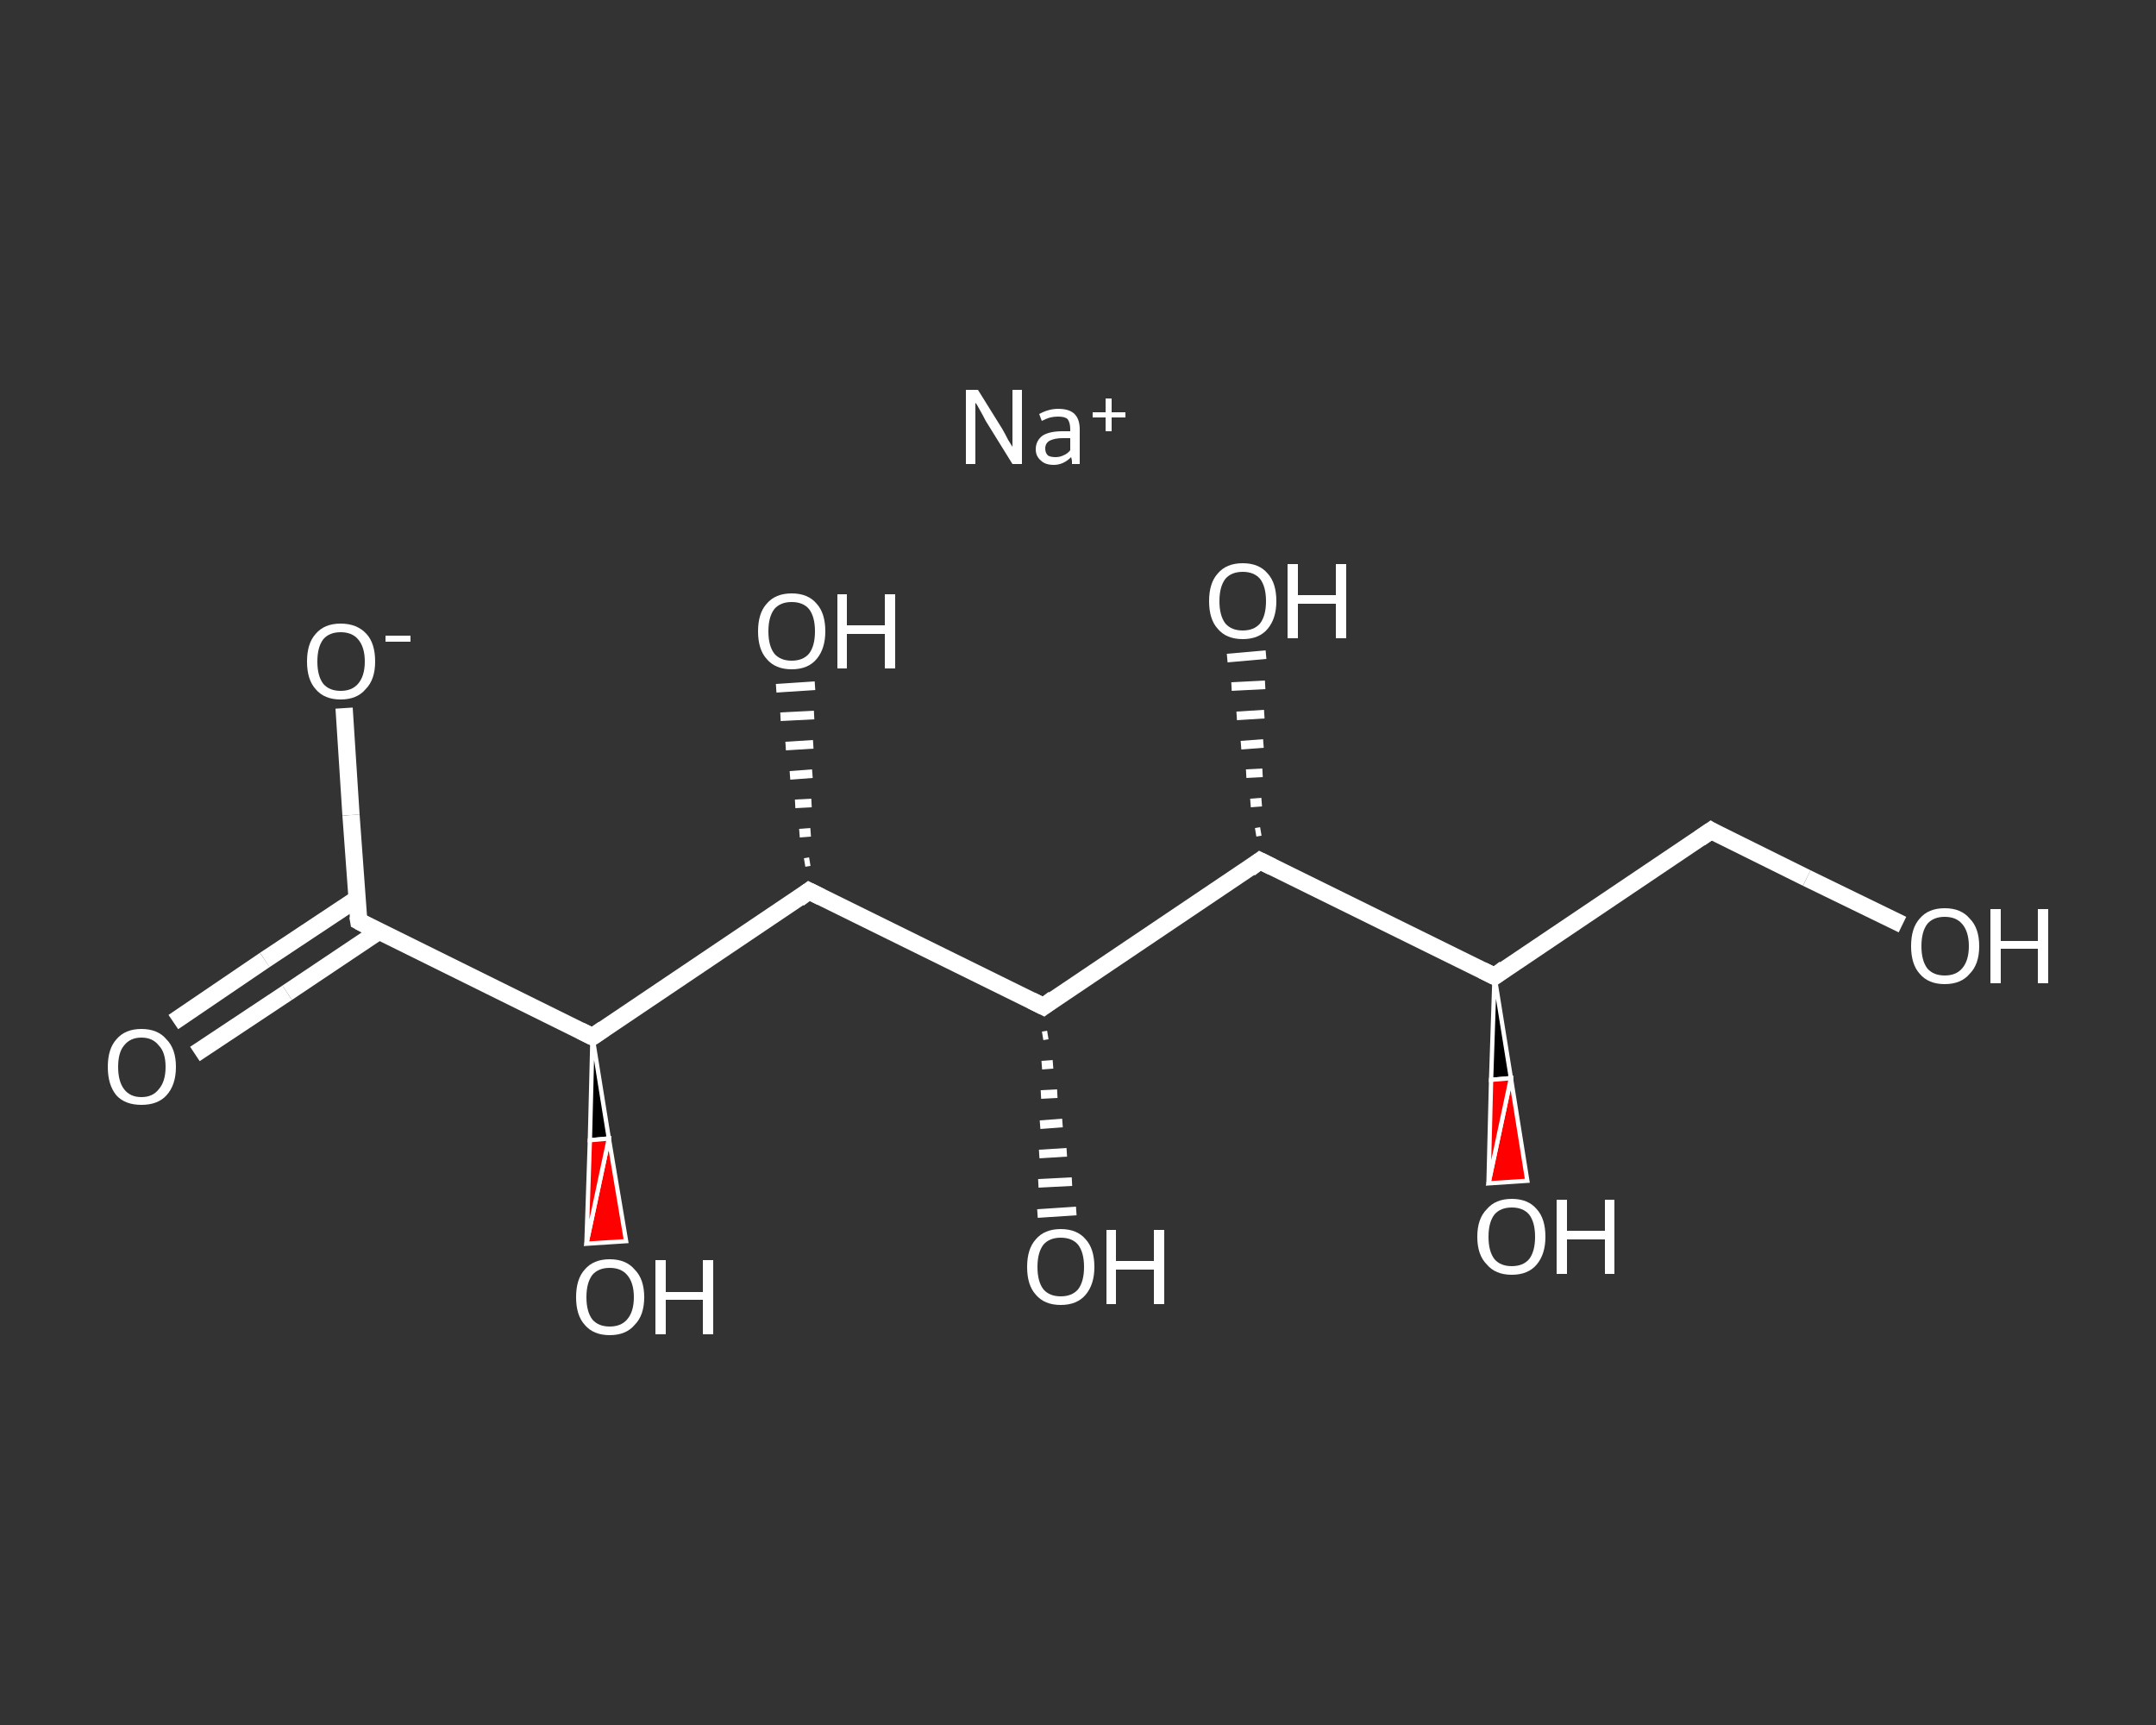 <?xml version='1.0' encoding='iso-8859-1'?>
<svg version='1.1' baseProfile='full'
              xmlns='http://www.w3.org/2000/svg'
                      xmlns:rdkit='http://www.rdkit.org/xml'
                      xmlns:xlink='http://www.w3.org/1999/xlink'
                  xml:space='preserve'
width='250px' height='200px' viewBox='0 0 250 200'>
<rect x="0" y="0" width="250" height="200" fill="#333333" stroke="none"/>
<!-- END OF HEADER -->
<rect style='opacity:1.0;fill:transparent;stroke:none' width='250.0' height='200.0' x='0.0' y='0.0'> </rect>
<path class='bond-0 atom-0 atom-1' d='M 20.1,118.5 L 30.7,111.3' style='fill:none;fill-rule:evenodd;stroke:#FFFFFF;stroke-width:2.0px;stroke-linecap:butt;stroke-linejoin:miter;stroke-opacity:1' />
<path class='bond-0 atom-0 atom-1' d='M 30.7,111.3 L 41.4,104.2' style='fill:none;fill-rule:evenodd;stroke:#FFFFFF;stroke-width:2.0px;stroke-linecap:butt;stroke-linejoin:miter;stroke-opacity:1' />
<path class='bond-0 atom-0 atom-1' d='M 22.6,122.2 L 33.3,115.1' style='fill:none;fill-rule:evenodd;stroke:#FFFFFF;stroke-width:2.0px;stroke-linecap:butt;stroke-linejoin:miter;stroke-opacity:1' />
<path class='bond-0 atom-0 atom-1' d='M 33.3,115.1 L 43.9,108.0' style='fill:none;fill-rule:evenodd;stroke:#FFFFFF;stroke-width:2.0px;stroke-linecap:butt;stroke-linejoin:miter;stroke-opacity:1' />
<path class='bond-1 atom-1 atom-2' d='M 41.6,106.8 L 40.7,94.5' style='fill:none;fill-rule:evenodd;stroke:#FFFFFF;stroke-width:2.0px;stroke-linecap:butt;stroke-linejoin:miter;stroke-opacity:1' />
<path class='bond-1 atom-1 atom-2' d='M 40.7,94.5 L 39.9,82.1' style='fill:none;fill-rule:evenodd;stroke:#FFFFFF;stroke-width:2.0px;stroke-linecap:butt;stroke-linejoin:miter;stroke-opacity:1' />
<path class='bond-2 atom-1 atom-3' d='M 41.6,106.8 L 68.7,120.2' style='fill:none;fill-rule:evenodd;stroke:#FFFFFF;stroke-width:2.0px;stroke-linecap:butt;stroke-linejoin:miter;stroke-opacity:1' />
<path class='bond-3 atom-3 atom-4' d='M 68.7,120.2 L 70.6,132.0 L 68.4,132.2 Z' style='fill:#000000;fill-rule:evenodd;fill-opacity:1;stroke:#FFFFFF;stroke-width:0.5px;stroke-linecap:butt;stroke-linejoin:miter;stroke-opacity:1;' />
<path class='bond-3 atom-3 atom-4' d='M 70.6,132.0 L 68.0,144.2 L 72.6,143.9 Z' style='fill:#FF0000;fill-rule:evenodd;fill-opacity:1;stroke:#FFFFFF;stroke-width:0.5px;stroke-linecap:butt;stroke-linejoin:miter;stroke-opacity:1;' />
<path class='bond-3 atom-3 atom-4' d='M 70.6,132.0 L 68.4,132.2 L 68.0,144.2 Z' style='fill:#FF0000;fill-rule:evenodd;fill-opacity:1;stroke:#FFFFFF;stroke-width:0.5px;stroke-linecap:butt;stroke-linejoin:miter;stroke-opacity:1;' />
<path class='bond-4 atom-3 atom-5' d='M 68.7,120.2 L 93.8,103.3' style='fill:none;fill-rule:evenodd;stroke:#FFFFFF;stroke-width:2.0px;stroke-linecap:butt;stroke-linejoin:miter;stroke-opacity:1' />
<path class='bond-5 atom-5 atom-6' d='M 93.3,100.0 L 93.9,99.9' style='fill:none;fill-rule:evenodd;stroke:#FFFFFF;stroke-width:1.0px;stroke-linecap:butt;stroke-linejoin:miter;stroke-opacity:1' />
<path class='bond-5 atom-5 atom-6' d='M 92.7,96.6 L 94.0,96.5' style='fill:none;fill-rule:evenodd;stroke:#FFFFFF;stroke-width:1.0px;stroke-linecap:butt;stroke-linejoin:miter;stroke-opacity:1' />
<path class='bond-5 atom-5 atom-6' d='M 92.2,93.2 L 94.1,93.1' style='fill:none;fill-rule:evenodd;stroke:#FFFFFF;stroke-width:1.0px;stroke-linecap:butt;stroke-linejoin:miter;stroke-opacity:1' />
<path class='bond-5 atom-5 atom-6' d='M 91.6,89.9 L 94.2,89.7' style='fill:none;fill-rule:evenodd;stroke:#FFFFFF;stroke-width:1.0px;stroke-linecap:butt;stroke-linejoin:miter;stroke-opacity:1' />
<path class='bond-5 atom-5 atom-6' d='M 91.1,86.5 L 94.3,86.3' style='fill:none;fill-rule:evenodd;stroke:#FFFFFF;stroke-width:1.0px;stroke-linecap:butt;stroke-linejoin:miter;stroke-opacity:1' />
<path class='bond-5 atom-5 atom-6' d='M 90.5,83.1 L 94.4,82.9' style='fill:none;fill-rule:evenodd;stroke:#FFFFFF;stroke-width:1.0px;stroke-linecap:butt;stroke-linejoin:miter;stroke-opacity:1' />
<path class='bond-5 atom-5 atom-6' d='M 90.0,79.8 L 94.5,79.5' style='fill:none;fill-rule:evenodd;stroke:#FFFFFF;stroke-width:1.0px;stroke-linecap:butt;stroke-linejoin:miter;stroke-opacity:1' />
<path class='bond-6 atom-5 atom-7' d='M 93.8,103.3 L 121.0,116.7' style='fill:none;fill-rule:evenodd;stroke:#FFFFFF;stroke-width:2.0px;stroke-linecap:butt;stroke-linejoin:miter;stroke-opacity:1' />
<path class='bond-7 atom-7 atom-8' d='M 121.5,120.0 L 120.9,120.1' style='fill:none;fill-rule:evenodd;stroke:#FFFFFF;stroke-width:1.0px;stroke-linecap:butt;stroke-linejoin:miter;stroke-opacity:1' />
<path class='bond-7 atom-7 atom-8' d='M 122.1,123.4 L 120.8,123.5' style='fill:none;fill-rule:evenodd;stroke:#FFFFFF;stroke-width:1.0px;stroke-linecap:butt;stroke-linejoin:miter;stroke-opacity:1' />
<path class='bond-7 atom-7 atom-8' d='M 122.6,126.8 L 120.7,126.9' style='fill:none;fill-rule:evenodd;stroke:#FFFFFF;stroke-width:1.0px;stroke-linecap:butt;stroke-linejoin:miter;stroke-opacity:1' />
<path class='bond-7 atom-7 atom-8' d='M 123.2,130.2 L 120.6,130.4' style='fill:none;fill-rule:evenodd;stroke:#FFFFFF;stroke-width:1.0px;stroke-linecap:butt;stroke-linejoin:miter;stroke-opacity:1' />
<path class='bond-7 atom-7 atom-8' d='M 123.7,133.6 L 120.5,133.8' style='fill:none;fill-rule:evenodd;stroke:#FFFFFF;stroke-width:1.0px;stroke-linecap:butt;stroke-linejoin:miter;stroke-opacity:1' />
<path class='bond-7 atom-7 atom-8' d='M 124.3,137.0 L 120.4,137.2' style='fill:none;fill-rule:evenodd;stroke:#FFFFFF;stroke-width:1.0px;stroke-linecap:butt;stroke-linejoin:miter;stroke-opacity:1' />
<path class='bond-7 atom-7 atom-8' d='M 124.8,140.4 L 120.3,140.7' style='fill:none;fill-rule:evenodd;stroke:#FFFFFF;stroke-width:1.0px;stroke-linecap:butt;stroke-linejoin:miter;stroke-opacity:1' />
<path class='bond-8 atom-7 atom-9' d='M 121.0,116.7 L 146.1,99.8' style='fill:none;fill-rule:evenodd;stroke:#FFFFFF;stroke-width:2.0px;stroke-linecap:butt;stroke-linejoin:miter;stroke-opacity:1' />
<path class='bond-9 atom-9 atom-10' d='M 145.6,96.5 L 146.2,96.4' style='fill:none;fill-rule:evenodd;stroke:#FFFFFF;stroke-width:1.0px;stroke-linecap:butt;stroke-linejoin:miter;stroke-opacity:1' />
<path class='bond-9 atom-9 atom-10' d='M 145.0,93.1 L 146.3,93.0' style='fill:none;fill-rule:evenodd;stroke:#FFFFFF;stroke-width:1.0px;stroke-linecap:butt;stroke-linejoin:miter;stroke-opacity:1' />
<path class='bond-9 atom-9 atom-10' d='M 144.5,89.7 L 146.4,89.6' style='fill:none;fill-rule:evenodd;stroke:#FFFFFF;stroke-width:1.0px;stroke-linecap:butt;stroke-linejoin:miter;stroke-opacity:1' />
<path class='bond-9 atom-9 atom-10' d='M 143.9,86.4 L 146.5,86.2' style='fill:none;fill-rule:evenodd;stroke:#FFFFFF;stroke-width:1.0px;stroke-linecap:butt;stroke-linejoin:miter;stroke-opacity:1' />
<path class='bond-9 atom-9 atom-10' d='M 143.4,83.0 L 146.6,82.8' style='fill:none;fill-rule:evenodd;stroke:#FFFFFF;stroke-width:1.0px;stroke-linecap:butt;stroke-linejoin:miter;stroke-opacity:1' />
<path class='bond-9 atom-9 atom-10' d='M 142.8,79.6 L 146.7,79.4' style='fill:none;fill-rule:evenodd;stroke:#FFFFFF;stroke-width:1.0px;stroke-linecap:butt;stroke-linejoin:miter;stroke-opacity:1' />
<path class='bond-9 atom-9 atom-10' d='M 142.3,76.3 L 146.8,75.9' style='fill:none;fill-rule:evenodd;stroke:#FFFFFF;stroke-width:1.0px;stroke-linecap:butt;stroke-linejoin:miter;stroke-opacity:1' />
<path class='bond-10 atom-9 atom-11' d='M 146.1,99.8 L 173.3,113.2' style='fill:none;fill-rule:evenodd;stroke:#FFFFFF;stroke-width:2.0px;stroke-linecap:butt;stroke-linejoin:miter;stroke-opacity:1' />
<path class='bond-11 atom-11 atom-12' d='M 173.3,113.2 L 175.2,125.0 L 172.9,125.2 Z' style='fill:#000000;fill-rule:evenodd;fill-opacity:1;stroke:#FFFFFF;stroke-width:0.5px;stroke-linecap:butt;stroke-linejoin:miter;stroke-opacity:1;' />
<path class='bond-11 atom-11 atom-12' d='M 175.2,125.0 L 172.6,137.2 L 177.1,136.9 Z' style='fill:#FF0000;fill-rule:evenodd;fill-opacity:1;stroke:#FFFFFF;stroke-width:0.5px;stroke-linecap:butt;stroke-linejoin:miter;stroke-opacity:1;' />
<path class='bond-11 atom-11 atom-12' d='M 175.2,125.0 L 172.9,125.2 L 172.6,137.2 Z' style='fill:#FF0000;fill-rule:evenodd;fill-opacity:1;stroke:#FFFFFF;stroke-width:0.5px;stroke-linecap:butt;stroke-linejoin:miter;stroke-opacity:1;' />
<path class='bond-12 atom-11 atom-13' d='M 173.3,113.2 L 198.4,96.3' style='fill:none;fill-rule:evenodd;stroke:#FFFFFF;stroke-width:2.0px;stroke-linecap:butt;stroke-linejoin:miter;stroke-opacity:1' />
<path class='bond-13 atom-13 atom-14' d='M 198.4,96.3 L 209.5,101.8' style='fill:none;fill-rule:evenodd;stroke:#FFFFFF;stroke-width:2.0px;stroke-linecap:butt;stroke-linejoin:miter;stroke-opacity:1' />
<path class='bond-13 atom-13 atom-14' d='M 209.5,101.8 L 220.6,107.2' style='fill:none;fill-rule:evenodd;stroke:#FFFFFF;stroke-width:2.0px;stroke-linecap:butt;stroke-linejoin:miter;stroke-opacity:1' />
<path d='M 41.5,106.2 L 41.6,106.8 L 42.9,107.5' style='fill:none;stroke:#FFFFFF;stroke-width:2.0px;stroke-linecap:butt;stroke-linejoin:miter;stroke-opacity:1;' />
<path d='M 67.3,119.5 L 68.7,120.2 L 70.0,119.3' style='fill:none;stroke:#FFFFFF;stroke-width:2.0px;stroke-linecap:butt;stroke-linejoin:miter;stroke-opacity:1;' />
<path d='M 92.6,104.2 L 93.8,103.3 L 95.2,104.0' style='fill:none;stroke:#FFFFFF;stroke-width:2.0px;stroke-linecap:butt;stroke-linejoin:miter;stroke-opacity:1;' />
<path d='M 119.6,116.0 L 121.0,116.7 L 122.2,115.8' style='fill:none;stroke:#FFFFFF;stroke-width:2.0px;stroke-linecap:butt;stroke-linejoin:miter;stroke-opacity:1;' />
<path d='M 144.9,100.7 L 146.1,99.8 L 147.5,100.5' style='fill:none;stroke:#FFFFFF;stroke-width:2.0px;stroke-linecap:butt;stroke-linejoin:miter;stroke-opacity:1;' />
<path d='M 171.9,112.5 L 173.3,113.2 L 174.5,112.3' style='fill:none;stroke:#FFFFFF;stroke-width:2.0px;stroke-linecap:butt;stroke-linejoin:miter;stroke-opacity:1;' />
<path d='M 197.1,97.2 L 198.4,96.3 L 198.9,96.6' style='fill:none;stroke:#FFFFFF;stroke-width:2.0px;stroke-linecap:butt;stroke-linejoin:miter;stroke-opacity:1;' />
<path class='atom-0' d='M 12.5 123.7
Q 12.5 121.6, 13.5 120.5
Q 14.5 119.3, 16.4 119.3
Q 18.3 119.3, 19.3 120.5
Q 20.4 121.6, 20.4 123.7
Q 20.4 125.8, 19.3 127.0
Q 18.3 128.1, 16.4 128.1
Q 14.5 128.1, 13.5 127.0
Q 12.5 125.8, 12.5 123.7
M 16.4 127.2
Q 17.7 127.2, 18.4 126.3
Q 19.2 125.4, 19.2 123.7
Q 19.2 122.0, 18.4 121.2
Q 17.7 120.3, 16.4 120.3
Q 15.1 120.3, 14.4 121.2
Q 13.7 122.0, 13.7 123.7
Q 13.7 125.4, 14.4 126.3
Q 15.1 127.2, 16.4 127.2
' fill='#FFFFFF'/>
<path class='atom-2' d='M 35.6 76.7
Q 35.6 74.6, 36.6 73.5
Q 37.6 72.3, 39.5 72.3
Q 41.4 72.3, 42.5 73.5
Q 43.5 74.6, 43.5 76.7
Q 43.5 78.8, 42.4 79.9
Q 41.4 81.1, 39.5 81.1
Q 37.6 81.1, 36.6 79.9
Q 35.6 78.8, 35.6 76.7
M 39.5 80.1
Q 40.8 80.1, 41.5 79.3
Q 42.3 78.4, 42.3 76.7
Q 42.3 75.0, 41.5 74.1
Q 40.8 73.3, 39.5 73.3
Q 38.2 73.3, 37.5 74.1
Q 36.8 75.0, 36.8 76.7
Q 36.8 78.4, 37.5 79.3
Q 38.2 80.1, 39.5 80.1
' fill='#FFFFFF'/>
<path class='atom-2' d='M 44.7 73.7
L 47.6 73.7
L 47.6 74.4
L 44.7 74.4
L 44.7 73.7
' fill='#FFFFFF'/>
<path class='atom-4' d='M 66.8 150.4
Q 66.8 148.3, 67.8 147.2
Q 68.8 146.0, 70.7 146.0
Q 72.6 146.0, 73.6 147.2
Q 74.7 148.3, 74.7 150.4
Q 74.7 152.5, 73.6 153.6
Q 72.6 154.8, 70.7 154.8
Q 68.8 154.8, 67.8 153.6
Q 66.8 152.5, 66.8 150.4
M 70.7 153.8
Q 72.0 153.8, 72.7 153.0
Q 73.5 152.1, 73.5 150.4
Q 73.5 148.7, 72.7 147.8
Q 72.0 147.0, 70.7 147.0
Q 69.4 147.0, 68.7 147.8
Q 68.0 148.7, 68.0 150.4
Q 68.0 152.1, 68.7 153.0
Q 69.4 153.8, 70.7 153.8
' fill='#FFFFFF'/>
<path class='atom-4' d='M 76.0 146.1
L 77.2 146.1
L 77.2 149.8
L 81.5 149.8
L 81.5 146.1
L 82.7 146.1
L 82.7 154.7
L 81.5 154.7
L 81.5 150.7
L 77.2 150.7
L 77.2 154.7
L 76.0 154.7
L 76.0 146.1
' fill='#FFFFFF'/>
<path class='atom-6' d='M 87.9 73.2
Q 87.9 71.1, 88.9 70.0
Q 89.9 68.8, 91.8 68.8
Q 93.7 68.8, 94.7 70.0
Q 95.7 71.1, 95.7 73.2
Q 95.7 75.2, 94.7 76.4
Q 93.7 77.6, 91.8 77.6
Q 89.9 77.6, 88.9 76.4
Q 87.9 75.3, 87.9 73.2
M 91.8 76.6
Q 93.1 76.6, 93.8 75.8
Q 94.5 74.9, 94.5 73.2
Q 94.5 71.5, 93.8 70.6
Q 93.1 69.8, 91.8 69.8
Q 90.5 69.8, 89.8 70.6
Q 89.1 71.5, 89.1 73.2
Q 89.1 74.9, 89.8 75.8
Q 90.5 76.6, 91.8 76.6
' fill='#FFFFFF'/>
<path class='atom-6' d='M 97.1 68.9
L 98.2 68.9
L 98.2 72.5
L 102.6 72.5
L 102.6 68.9
L 103.8 68.9
L 103.8 77.5
L 102.6 77.5
L 102.6 73.5
L 98.2 73.5
L 98.2 77.5
L 97.1 77.5
L 97.1 68.9
' fill='#FFFFFF'/>
<path class='atom-8' d='M 119.1 146.9
Q 119.1 144.8, 120.1 143.7
Q 121.1 142.5, 123.0 142.5
Q 124.9 142.5, 125.9 143.7
Q 126.9 144.8, 126.9 146.9
Q 126.9 148.9, 125.9 150.1
Q 124.9 151.3, 123.0 151.3
Q 121.1 151.3, 120.1 150.1
Q 119.1 149.0, 119.1 146.9
M 123.0 150.3
Q 124.3 150.3, 125.0 149.5
Q 125.7 148.6, 125.7 146.9
Q 125.7 145.2, 125.0 144.3
Q 124.3 143.5, 123.0 143.5
Q 121.7 143.5, 121.0 144.3
Q 120.3 145.2, 120.3 146.9
Q 120.3 148.6, 121.0 149.5
Q 121.7 150.3, 123.0 150.3
' fill='#FFFFFF'/>
<path class='atom-8' d='M 128.3 142.6
L 129.4 142.6
L 129.4 146.2
L 133.8 146.2
L 133.8 142.6
L 135.0 142.6
L 135.0 151.2
L 133.8 151.2
L 133.8 147.2
L 129.4 147.2
L 129.4 151.2
L 128.3 151.2
L 128.3 142.6
' fill='#FFFFFF'/>
<path class='atom-10' d='M 140.2 69.7
Q 140.2 67.6, 141.2 66.5
Q 142.2 65.3, 144.1 65.3
Q 146.0 65.3, 147.0 66.5
Q 148.0 67.6, 148.0 69.7
Q 148.0 71.7, 147.0 72.9
Q 146.0 74.1, 144.1 74.1
Q 142.2 74.1, 141.2 72.9
Q 140.2 71.8, 140.2 69.7
M 144.1 73.1
Q 145.4 73.1, 146.1 72.3
Q 146.8 71.4, 146.8 69.7
Q 146.8 68.0, 146.1 67.1
Q 145.4 66.3, 144.1 66.3
Q 142.8 66.3, 142.1 67.1
Q 141.4 68.0, 141.4 69.7
Q 141.4 71.4, 142.1 72.3
Q 142.8 73.1, 144.1 73.1
' fill='#FFFFFF'/>
<path class='atom-10' d='M 149.3 65.4
L 150.5 65.4
L 150.5 69.0
L 154.9 69.0
L 154.9 65.4
L 156.1 65.4
L 156.1 74.0
L 154.9 74.0
L 154.9 70.0
L 150.5 70.0
L 150.5 74.0
L 149.3 74.0
L 149.3 65.4
' fill='#FFFFFF'/>
<path class='atom-12' d='M 171.3 143.4
Q 171.3 141.3, 172.4 140.2
Q 173.4 139.0, 175.3 139.0
Q 177.2 139.0, 178.2 140.2
Q 179.2 141.3, 179.2 143.4
Q 179.2 145.4, 178.2 146.6
Q 177.2 147.8, 175.3 147.8
Q 173.4 147.8, 172.4 146.6
Q 171.3 145.5, 171.3 143.4
M 175.3 146.8
Q 176.6 146.8, 177.3 146.0
Q 178.0 145.1, 178.0 143.4
Q 178.0 141.7, 177.3 140.8
Q 176.6 140.0, 175.3 140.0
Q 174.0 140.0, 173.3 140.8
Q 172.6 141.7, 172.6 143.4
Q 172.6 145.1, 173.3 146.0
Q 174.0 146.8, 175.3 146.8
' fill='#FFFFFF'/>
<path class='atom-12' d='M 180.5 139.1
L 181.7 139.1
L 181.7 142.7
L 186.1 142.7
L 186.1 139.1
L 187.2 139.1
L 187.2 147.7
L 186.1 147.7
L 186.1 143.7
L 181.7 143.7
L 181.7 147.7
L 180.5 147.7
L 180.5 139.1
' fill='#FFFFFF'/>
<path class='atom-14' d='M 221.6 109.7
Q 221.6 107.6, 222.6 106.5
Q 223.6 105.3, 225.5 105.3
Q 227.4 105.3, 228.4 106.5
Q 229.5 107.6, 229.5 109.7
Q 229.5 111.8, 228.4 112.9
Q 227.4 114.1, 225.5 114.1
Q 223.6 114.1, 222.6 112.9
Q 221.6 111.8, 221.6 109.7
M 225.5 113.1
Q 226.8 113.1, 227.5 112.3
Q 228.3 111.4, 228.3 109.7
Q 228.3 108.0, 227.5 107.1
Q 226.8 106.3, 225.5 106.3
Q 224.2 106.3, 223.5 107.1
Q 222.8 108.0, 222.8 109.7
Q 222.8 111.4, 223.5 112.3
Q 224.2 113.1, 225.5 113.1
' fill='#FFFFFF'/>
<path class='atom-14' d='M 230.8 105.4
L 232.0 105.4
L 232.0 109.1
L 236.3 109.1
L 236.3 105.4
L 237.5 105.4
L 237.5 114.0
L 236.3 114.0
L 236.3 110.0
L 232.0 110.0
L 232.0 114.0
L 230.8 114.0
L 230.8 105.4
' fill='#FFFFFF'/>
<path class='atom-15' d='M 113.4 45.2
L 116.2 49.7
Q 116.5 50.2, 116.9 51.0
Q 117.4 51.8, 117.4 51.8
L 117.4 45.2
L 118.5 45.2
L 118.5 53.8
L 117.4 53.8
L 114.3 48.8
Q 114.0 48.2, 113.6 47.5
Q 113.3 46.9, 113.1 46.7
L 113.1 53.8
L 112.0 53.8
L 112.0 45.2
L 113.4 45.2
' fill='#FFFFFF'/>
<path class='atom-15' d='M 120.1 52.1
Q 120.1 51.1, 120.9 50.5
Q 121.7 50.0, 123.2 50.0
L 124.1 50.0
L 124.1 49.8
Q 124.1 49.0, 123.8 48.6
Q 123.5 48.3, 122.7 48.3
Q 122.2 48.3, 121.8 48.4
Q 121.4 48.5, 120.8 48.8
L 120.5 48.0
Q 121.6 47.4, 122.7 47.4
Q 124.0 47.4, 124.6 48.0
Q 125.2 48.6, 125.2 49.8
L 125.2 53.8
L 124.3 53.8
Q 124.3 53.7, 124.3 53.5
Q 124.3 53.3, 124.2 53.0
Q 123.3 53.9, 122.2 53.9
Q 121.2 53.9, 120.7 53.4
Q 120.1 52.9, 120.1 52.1
M 121.2 52.0
Q 121.2 52.5, 121.5 52.8
Q 121.8 53.0, 122.4 53.0
Q 122.9 53.0, 123.3 52.8
Q 123.8 52.6, 124.1 52.2
L 124.1 50.8
L 123.2 50.8
Q 122.3 50.8, 121.7 51.1
Q 121.2 51.4, 121.2 52.0
' fill='#FFFFFF'/>
<path class='atom-15' d='M 126.7 47.8
L 128.2 47.8
L 128.2 46.2
L 128.9 46.2
L 128.9 47.8
L 130.5 47.8
L 130.5 48.4
L 128.9 48.4
L 128.9 50.0
L 128.2 50.0
L 128.2 48.4
L 126.7 48.4
L 126.7 47.8
' fill='#FFFFFF'/>
</svg>
